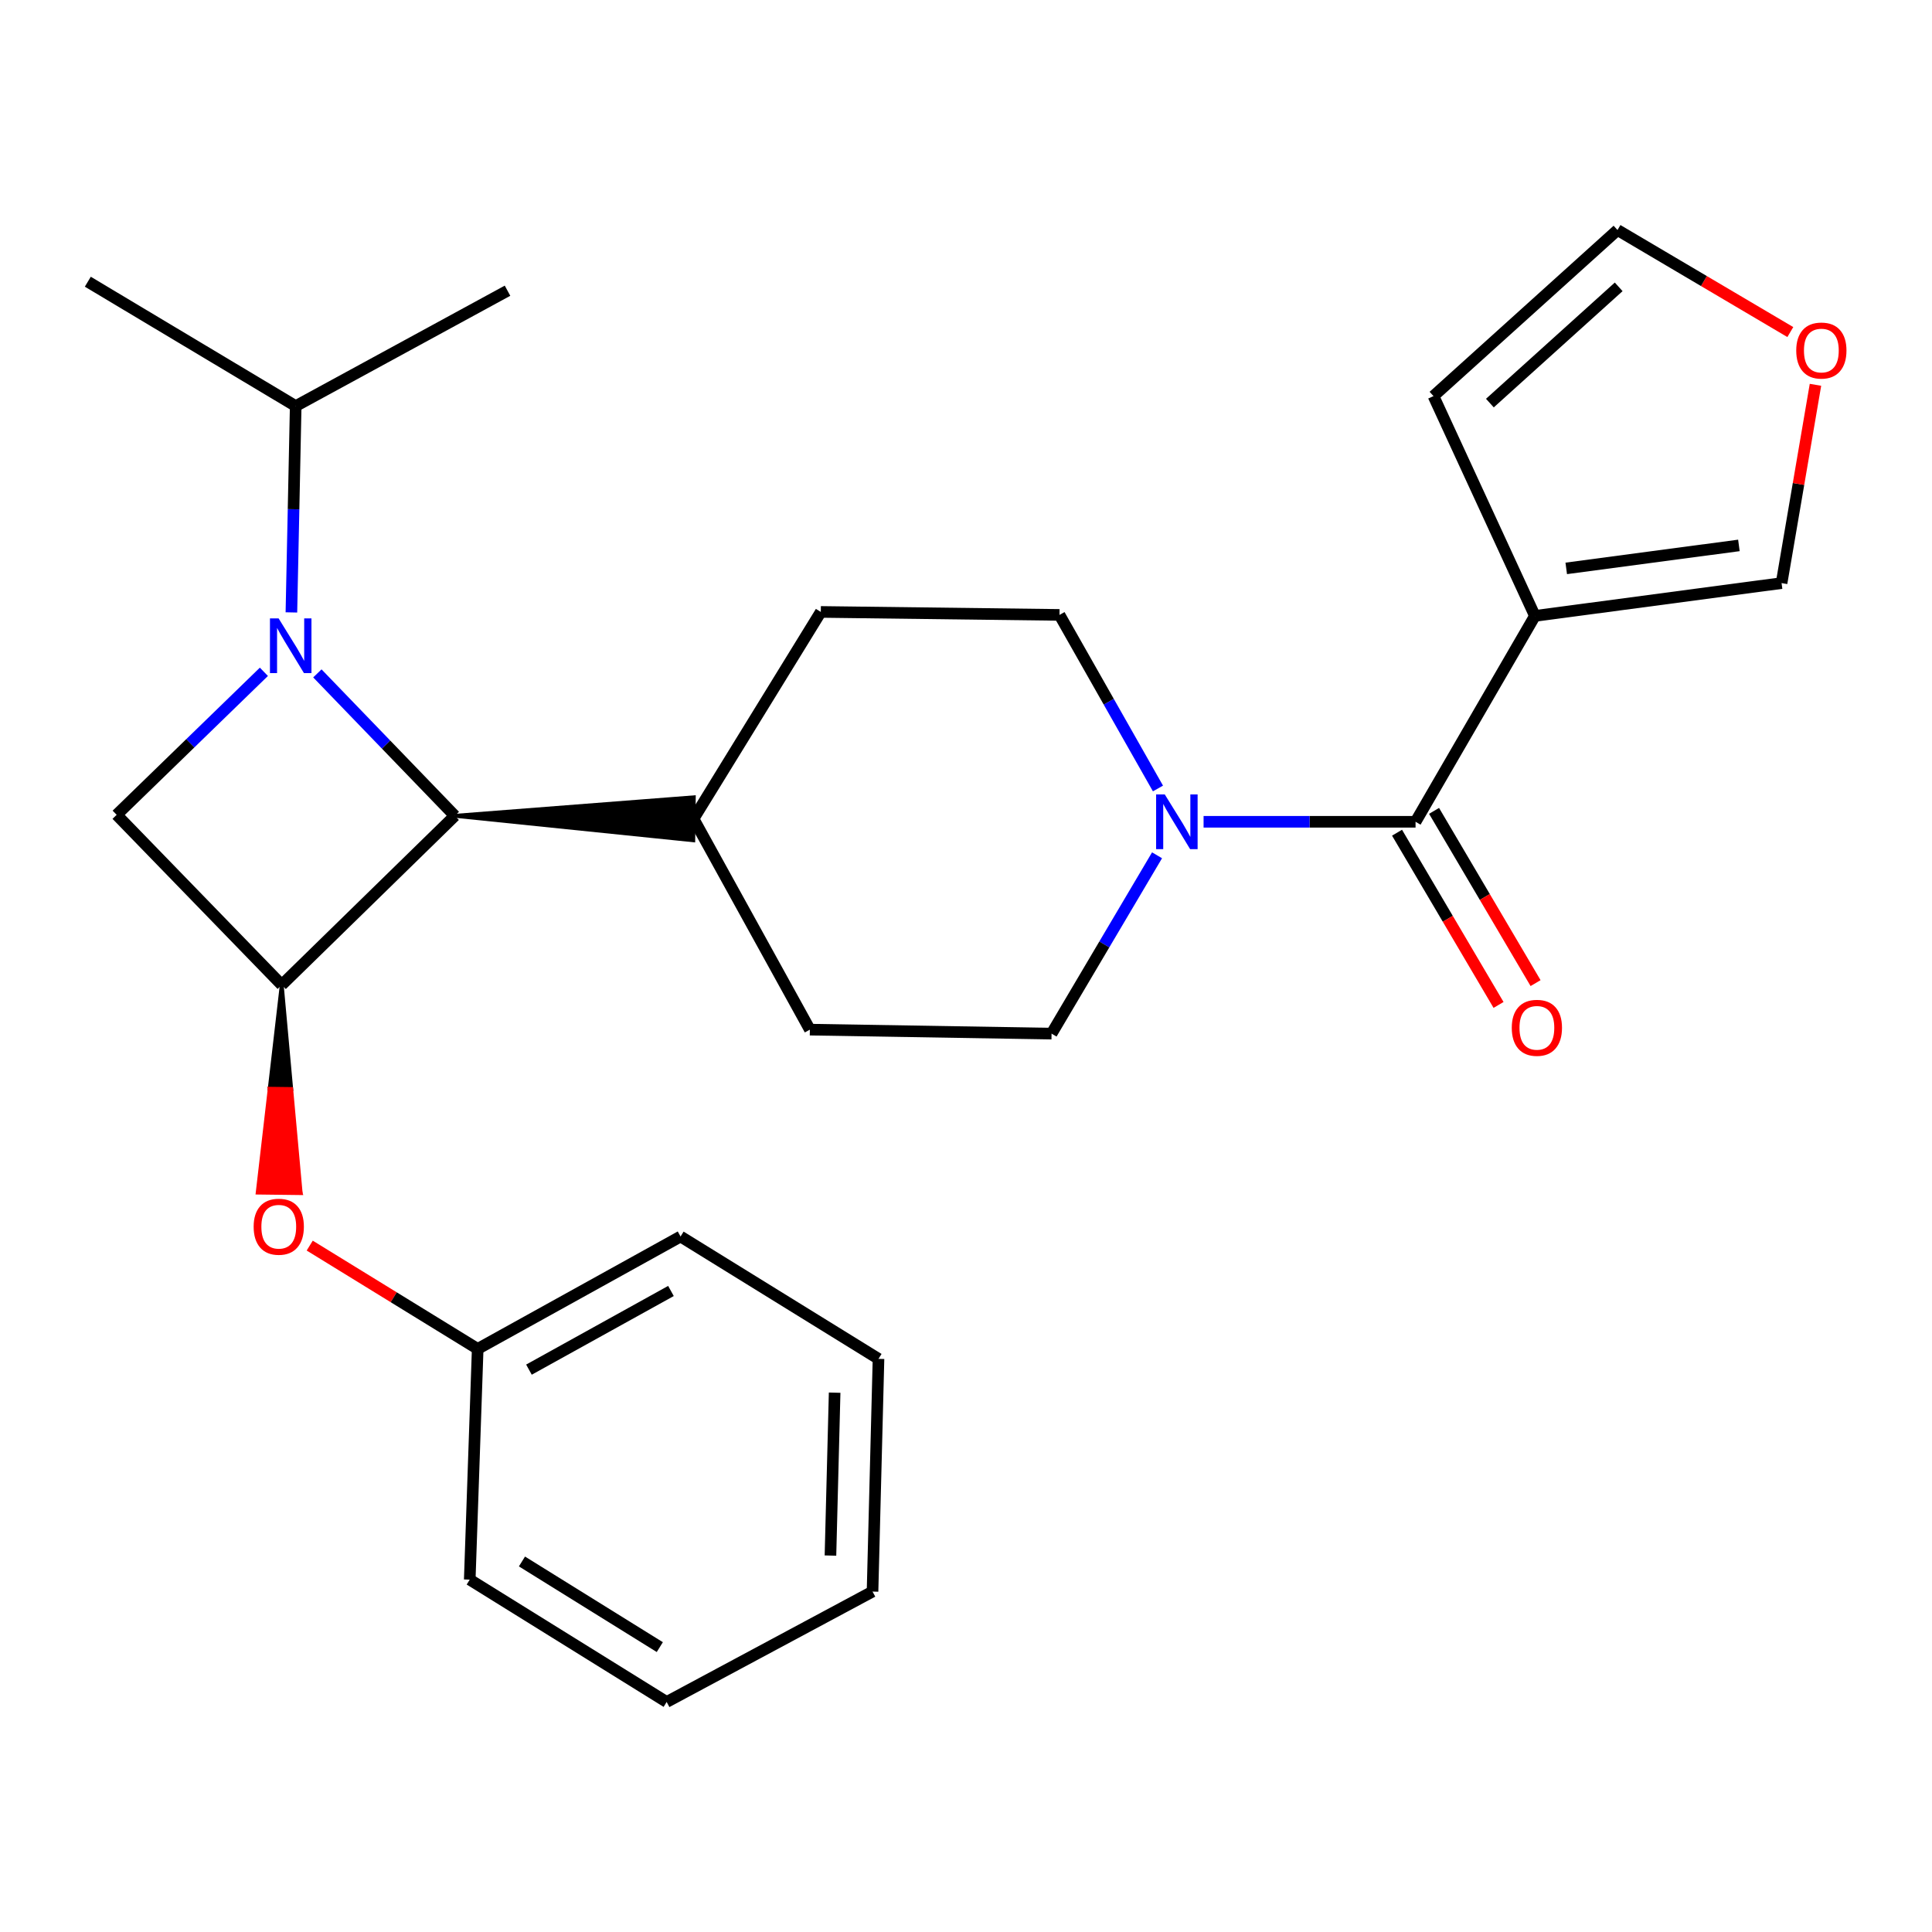 <?xml version='1.0' encoding='iso-8859-1'?>
<svg version='1.1' baseProfile='full'
              xmlns='http://www.w3.org/2000/svg'
                      xmlns:rdkit='http://www.rdkit.org/xml'
                      xmlns:xlink='http://www.w3.org/1999/xlink'
                  xml:space='preserve'
width='1000px' height='1000px' viewBox='0 0 1000 1000'>
<!-- END OF HEADER -->
<rect style='opacity:1.0;fill:#FFFFFF;stroke:none' width='1000' height='1000' x='0' y='0'> </rect>
<path class='bond-3' d='M 164.268,348.543 L 199.839,385.404' style='fill:none;fill-rule:evenodd;stroke:#0000FF;stroke-width:6px;stroke-linecap:butt;stroke-linejoin:miter;stroke-opacity:1' />
<path class='bond-3' d='M 199.839,385.404 L 235.411,422.265' style='fill:none;fill-rule:evenodd;stroke:#000000;stroke-width:6px;stroke-linecap:butt;stroke-linejoin:miter;stroke-opacity:1' />
<path class='bond-4' d='M 136.59,347.727 L 98.488,384.736' style='fill:none;fill-rule:evenodd;stroke:#0000FF;stroke-width:6px;stroke-linecap:butt;stroke-linejoin:miter;stroke-opacity:1' />
<path class='bond-4' d='M 98.488,384.736 L 60.386,421.746' style='fill:none;fill-rule:evenodd;stroke:#000000;stroke-width:6px;stroke-linecap:butt;stroke-linejoin:miter;stroke-opacity:1' />
<path class='bond-11' d='M 150.829,316.983 L 151.941,263.583' style='fill:none;fill-rule:evenodd;stroke:#0000FF;stroke-width:6px;stroke-linecap:butt;stroke-linejoin:miter;stroke-opacity:1' />
<path class='bond-11' d='M 151.941,263.583 L 153.053,210.183' style='fill:none;fill-rule:evenodd;stroke:#000000;stroke-width:6px;stroke-linecap:butt;stroke-linejoin:miter;stroke-opacity:1' />
<path class='bond-0' d='M 145.834,509.79 L 60.386,421.746' style='fill:none;fill-rule:evenodd;stroke:#000000;stroke-width:6px;stroke-linecap:butt;stroke-linejoin:miter;stroke-opacity:1' />
<path class='bond-6' d='M 145.834,509.79 L 139.608,563.535 L 150.731,563.673 Z' style='fill:#000000;fill-rule:evenodd;fill-opacity:1;stroke:#000000;stroke-width:2px;stroke-linecap:butt;stroke-linejoin:miter;stroke-opacity:1;' />
<path class='bond-6' d='M 139.608,563.535 L 155.628,617.556 L 133.381,617.281 Z' style='fill:#FF0000;fill-rule:evenodd;fill-opacity:1;stroke:#FF0000;stroke-width:2px;stroke-linecap:butt;stroke-linejoin:miter;stroke-opacity:1;' />
<path class='bond-6' d='M 139.608,563.535 L 150.731,563.673 L 155.628,617.556 Z' style='fill:#FF0000;fill-rule:evenodd;fill-opacity:1;stroke:#FF0000;stroke-width:2px;stroke-linecap:butt;stroke-linejoin:miter;stroke-opacity:1;' />
<path class='bond-26' d='M 145.834,509.79 L 235.411,422.265' style='fill:none;fill-rule:evenodd;stroke:#000000;stroke-width:6px;stroke-linecap:butt;stroke-linejoin:miter;stroke-opacity:1' />
<path class='bond-1' d='M 732.687,425.355 L 677.83,425.355' style='fill:none;fill-rule:evenodd;stroke:#000000;stroke-width:6px;stroke-linecap:butt;stroke-linejoin:miter;stroke-opacity:1' />
<path class='bond-1' d='M 677.83,425.355 L 622.972,425.355' style='fill:none;fill-rule:evenodd;stroke:#0000FF;stroke-width:6px;stroke-linecap:butt;stroke-linejoin:miter;stroke-opacity:1' />
<path class='bond-2' d='M 732.687,425.355 L 794.465,318.795' style='fill:none;fill-rule:evenodd;stroke:#000000;stroke-width:6px;stroke-linecap:butt;stroke-linejoin:miter;stroke-opacity:1' />
<path class='bond-12' d='M 723.103,431.003 L 749.374,475.577' style='fill:none;fill-rule:evenodd;stroke:#000000;stroke-width:6px;stroke-linecap:butt;stroke-linejoin:miter;stroke-opacity:1' />
<path class='bond-12' d='M 749.374,475.577 L 775.645,520.151' style='fill:none;fill-rule:evenodd;stroke:#FF0000;stroke-width:6px;stroke-linecap:butt;stroke-linejoin:miter;stroke-opacity:1' />
<path class='bond-12' d='M 742.271,419.706 L 768.541,464.28' style='fill:none;fill-rule:evenodd;stroke:#000000;stroke-width:6px;stroke-linecap:butt;stroke-linejoin:miter;stroke-opacity:1' />
<path class='bond-12' d='M 768.541,464.28 L 794.812,508.854' style='fill:none;fill-rule:evenodd;stroke:#FF0000;stroke-width:6px;stroke-linecap:butt;stroke-linejoin:miter;stroke-opacity:1' />
<path class='bond-7' d='M 794.465,318.795 L 922.137,301.811' style='fill:none;fill-rule:evenodd;stroke:#000000;stroke-width:6px;stroke-linecap:butt;stroke-linejoin:miter;stroke-opacity:1' />
<path class='bond-7' d='M 810.682,294.193 L 900.052,282.304' style='fill:none;fill-rule:evenodd;stroke:#000000;stroke-width:6px;stroke-linecap:butt;stroke-linejoin:miter;stroke-opacity:1' />
<path class='bond-8' d='M 794.465,318.795 L 741.97,205.016' style='fill:none;fill-rule:evenodd;stroke:#000000;stroke-width:6px;stroke-linecap:butt;stroke-linejoin:miter;stroke-opacity:1' />
<path class='bond-9' d='M 235.411,422.265 L 358.828,434.933 L 359.106,412.686 Z' style='fill:#000000;fill-rule:evenodd;fill-opacity:1;stroke:#000000;stroke-width:2px;stroke-linecap:butt;stroke-linejoin:miter;stroke-opacity:1;' />
<path class='bond-5' d='M 598.884,442.7 L 571.586,488.852' style='fill:none;fill-rule:evenodd;stroke:#0000FF;stroke-width:6px;stroke-linecap:butt;stroke-linejoin:miter;stroke-opacity:1' />
<path class='bond-5' d='M 571.586,488.852 L 544.288,535.005' style='fill:none;fill-rule:evenodd;stroke:#000000;stroke-width:6px;stroke-linecap:butt;stroke-linejoin:miter;stroke-opacity:1' />
<path class='bond-27' d='M 599.364,408.117 L 573.878,363.196' style='fill:none;fill-rule:evenodd;stroke:#0000FF;stroke-width:6px;stroke-linecap:butt;stroke-linejoin:miter;stroke-opacity:1' />
<path class='bond-27' d='M 573.878,363.196 L 548.392,318.276' style='fill:none;fill-rule:evenodd;stroke:#000000;stroke-width:6px;stroke-linecap:butt;stroke-linejoin:miter;stroke-opacity:1' />
<path class='bond-18' d='M 160.311,644.719 L 203.782,671.454' style='fill:none;fill-rule:evenodd;stroke:#FF0000;stroke-width:6px;stroke-linecap:butt;stroke-linejoin:miter;stroke-opacity:1' />
<path class='bond-18' d='M 203.782,671.454 L 247.252,698.189' style='fill:none;fill-rule:evenodd;stroke:#000000;stroke-width:6px;stroke-linecap:butt;stroke-linejoin:miter;stroke-opacity:1' />
<path class='bond-10' d='M 922.137,301.811 L 930.91,250.492' style='fill:none;fill-rule:evenodd;stroke:#000000;stroke-width:6px;stroke-linecap:butt;stroke-linejoin:miter;stroke-opacity:1' />
<path class='bond-10' d='M 930.91,250.492 L 939.684,199.173' style='fill:none;fill-rule:evenodd;stroke:#FF0000;stroke-width:6px;stroke-linecap:butt;stroke-linejoin:miter;stroke-opacity:1' />
<path class='bond-15' d='M 741.97,205.016 L 837.208,119.061' style='fill:none;fill-rule:evenodd;stroke:#000000;stroke-width:6px;stroke-linecap:butt;stroke-linejoin:miter;stroke-opacity:1' />
<path class='bond-15' d='M 771.162,208.64 L 837.829,148.471' style='fill:none;fill-rule:evenodd;stroke:#000000;stroke-width:6px;stroke-linecap:butt;stroke-linejoin:miter;stroke-opacity:1' />
<path class='bond-16' d='M 358.967,423.81 L 424.848,316.731' style='fill:none;fill-rule:evenodd;stroke:#000000;stroke-width:6px;stroke-linecap:butt;stroke-linejoin:miter;stroke-opacity:1' />
<path class='bond-17' d='M 358.967,423.81 L 419.187,532.941' style='fill:none;fill-rule:evenodd;stroke:#000000;stroke-width:6px;stroke-linecap:butt;stroke-linejoin:miter;stroke-opacity:1' />
<path class='bond-29' d='M 926.666,171.875 L 881.937,145.468' style='fill:none;fill-rule:evenodd;stroke:#FF0000;stroke-width:6px;stroke-linecap:butt;stroke-linejoin:miter;stroke-opacity:1' />
<path class='bond-29' d='M 881.937,145.468 L 837.208,119.061' style='fill:none;fill-rule:evenodd;stroke:#000000;stroke-width:6px;stroke-linecap:butt;stroke-linejoin:miter;stroke-opacity:1' />
<path class='bond-19' d='M 153.053,210.183 L 262.691,150.469' style='fill:none;fill-rule:evenodd;stroke:#000000;stroke-width:6px;stroke-linecap:butt;stroke-linejoin:miter;stroke-opacity:1' />
<path class='bond-20' d='M 153.053,210.183 L 45.455,145.809' style='fill:none;fill-rule:evenodd;stroke:#000000;stroke-width:6px;stroke-linecap:butt;stroke-linejoin:miter;stroke-opacity:1' />
<path class='bond-13' d='M 544.288,535.005 L 419.187,532.941' style='fill:none;fill-rule:evenodd;stroke:#000000;stroke-width:6px;stroke-linecap:butt;stroke-linejoin:miter;stroke-opacity:1' />
<path class='bond-14' d='M 548.392,318.276 L 424.848,316.731' style='fill:none;fill-rule:evenodd;stroke:#000000;stroke-width:6px;stroke-linecap:butt;stroke-linejoin:miter;stroke-opacity:1' />
<path class='bond-21' d='M 247.252,698.189 L 352.255,640.02' style='fill:none;fill-rule:evenodd;stroke:#000000;stroke-width:6px;stroke-linecap:butt;stroke-linejoin:miter;stroke-opacity:1' />
<path class='bond-21' d='M 273.784,708.925 L 347.286,668.207' style='fill:none;fill-rule:evenodd;stroke:#000000;stroke-width:6px;stroke-linecap:butt;stroke-linejoin:miter;stroke-opacity:1' />
<path class='bond-22' d='M 247.252,698.189 L 243.136,817.616' style='fill:none;fill-rule:evenodd;stroke:#000000;stroke-width:6px;stroke-linecap:butt;stroke-linejoin:miter;stroke-opacity:1' />
<path class='bond-24' d='M 352.255,640.02 L 454.711,703.343' style='fill:none;fill-rule:evenodd;stroke:#000000;stroke-width:6px;stroke-linecap:butt;stroke-linejoin:miter;stroke-opacity:1' />
<path class='bond-23' d='M 243.136,817.616 L 345.061,880.939' style='fill:none;fill-rule:evenodd;stroke:#000000;stroke-width:6px;stroke-linecap:butt;stroke-linejoin:miter;stroke-opacity:1' />
<path class='bond-23' d='M 270.166,808.216 L 341.514,852.542' style='fill:none;fill-rule:evenodd;stroke:#000000;stroke-width:6px;stroke-linecap:butt;stroke-linejoin:miter;stroke-opacity:1' />
<path class='bond-25' d='M 345.061,880.939 L 451.621,823.796' style='fill:none;fill-rule:evenodd;stroke:#000000;stroke-width:6px;stroke-linecap:butt;stroke-linejoin:miter;stroke-opacity:1' />
<path class='bond-28' d='M 454.711,703.343 L 451.621,823.796' style='fill:none;fill-rule:evenodd;stroke:#000000;stroke-width:6px;stroke-linecap:butt;stroke-linejoin:miter;stroke-opacity:1' />
<path class='bond-28' d='M 432.006,720.84 L 429.843,805.158' style='fill:none;fill-rule:evenodd;stroke:#000000;stroke-width:6px;stroke-linecap:butt;stroke-linejoin:miter;stroke-opacity:1' />
<path  class='atom-0' d='M 144.21 320.085
L 153.49 335.085
Q 154.41 336.565, 155.89 339.245
Q 157.37 341.925, 157.45 342.085
L 157.45 320.085
L 161.21 320.085
L 161.21 348.405
L 157.33 348.405
L 147.37 332.005
Q 146.21 330.085, 144.97 327.885
Q 143.77 325.685, 143.41 325.005
L 143.41 348.405
L 139.73 348.405
L 139.73 320.085
L 144.21 320.085
' fill='#0000FF'/>
<path  class='atom-6' d='M 602.884 411.195
L 612.164 426.195
Q 613.084 427.675, 614.564 430.355
Q 616.044 433.035, 616.124 433.195
L 616.124 411.195
L 619.884 411.195
L 619.884 439.515
L 616.004 439.515
L 606.044 423.115
Q 604.884 421.195, 603.644 418.995
Q 602.444 416.795, 602.084 416.115
L 602.084 439.515
L 598.404 439.515
L 598.404 411.195
L 602.884 411.195
' fill='#0000FF'/>
<path  class='atom-7' d='M 131.289 634.946
Q 131.289 628.146, 134.649 624.346
Q 138.009 620.546, 144.289 620.546
Q 150.569 620.546, 153.929 624.346
Q 157.289 628.146, 157.289 634.946
Q 157.289 641.826, 153.889 645.746
Q 150.489 649.626, 144.289 649.626
Q 138.049 649.626, 134.649 645.746
Q 131.289 641.866, 131.289 634.946
M 144.289 646.426
Q 148.609 646.426, 150.929 643.546
Q 153.289 640.626, 153.289 634.946
Q 153.289 629.386, 150.929 626.586
Q 148.609 623.746, 144.289 623.746
Q 139.969 623.746, 137.609 626.546
Q 135.289 629.346, 135.289 634.946
Q 135.289 640.666, 137.609 643.546
Q 139.969 646.426, 144.289 646.426
' fill='#FF0000'/>
<path  class='atom-11' d='M 929.729 181.438
Q 929.729 174.638, 933.089 170.838
Q 936.449 167.038, 942.729 167.038
Q 949.009 167.038, 952.369 170.838
Q 955.729 174.638, 955.729 181.438
Q 955.729 188.318, 952.329 192.238
Q 948.929 196.118, 942.729 196.118
Q 936.489 196.118, 933.089 192.238
Q 929.729 188.358, 929.729 181.438
M 942.729 192.918
Q 947.049 192.918, 949.369 190.038
Q 951.729 187.118, 951.729 181.438
Q 951.729 175.878, 949.369 173.078
Q 947.049 170.238, 942.729 170.238
Q 938.409 170.238, 936.049 173.038
Q 933.729 175.838, 933.729 181.438
Q 933.729 187.158, 936.049 190.038
Q 938.409 192.918, 942.729 192.918
' fill='#FF0000'/>
<path  class='atom-13' d='M 782.491 531.995
Q 782.491 525.195, 785.851 521.395
Q 789.211 517.595, 795.491 517.595
Q 801.771 517.595, 805.131 521.395
Q 808.491 525.195, 808.491 531.995
Q 808.491 538.875, 805.091 542.795
Q 801.691 546.675, 795.491 546.675
Q 789.251 546.675, 785.851 542.795
Q 782.491 538.915, 782.491 531.995
M 795.491 543.475
Q 799.811 543.475, 802.131 540.595
Q 804.491 537.675, 804.491 531.995
Q 804.491 526.435, 802.131 523.635
Q 799.811 520.795, 795.491 520.795
Q 791.171 520.795, 788.811 523.595
Q 786.491 526.395, 786.491 531.995
Q 786.491 537.715, 788.811 540.595
Q 791.171 543.475, 795.491 543.475
' fill='#FF0000'/>
</svg>
